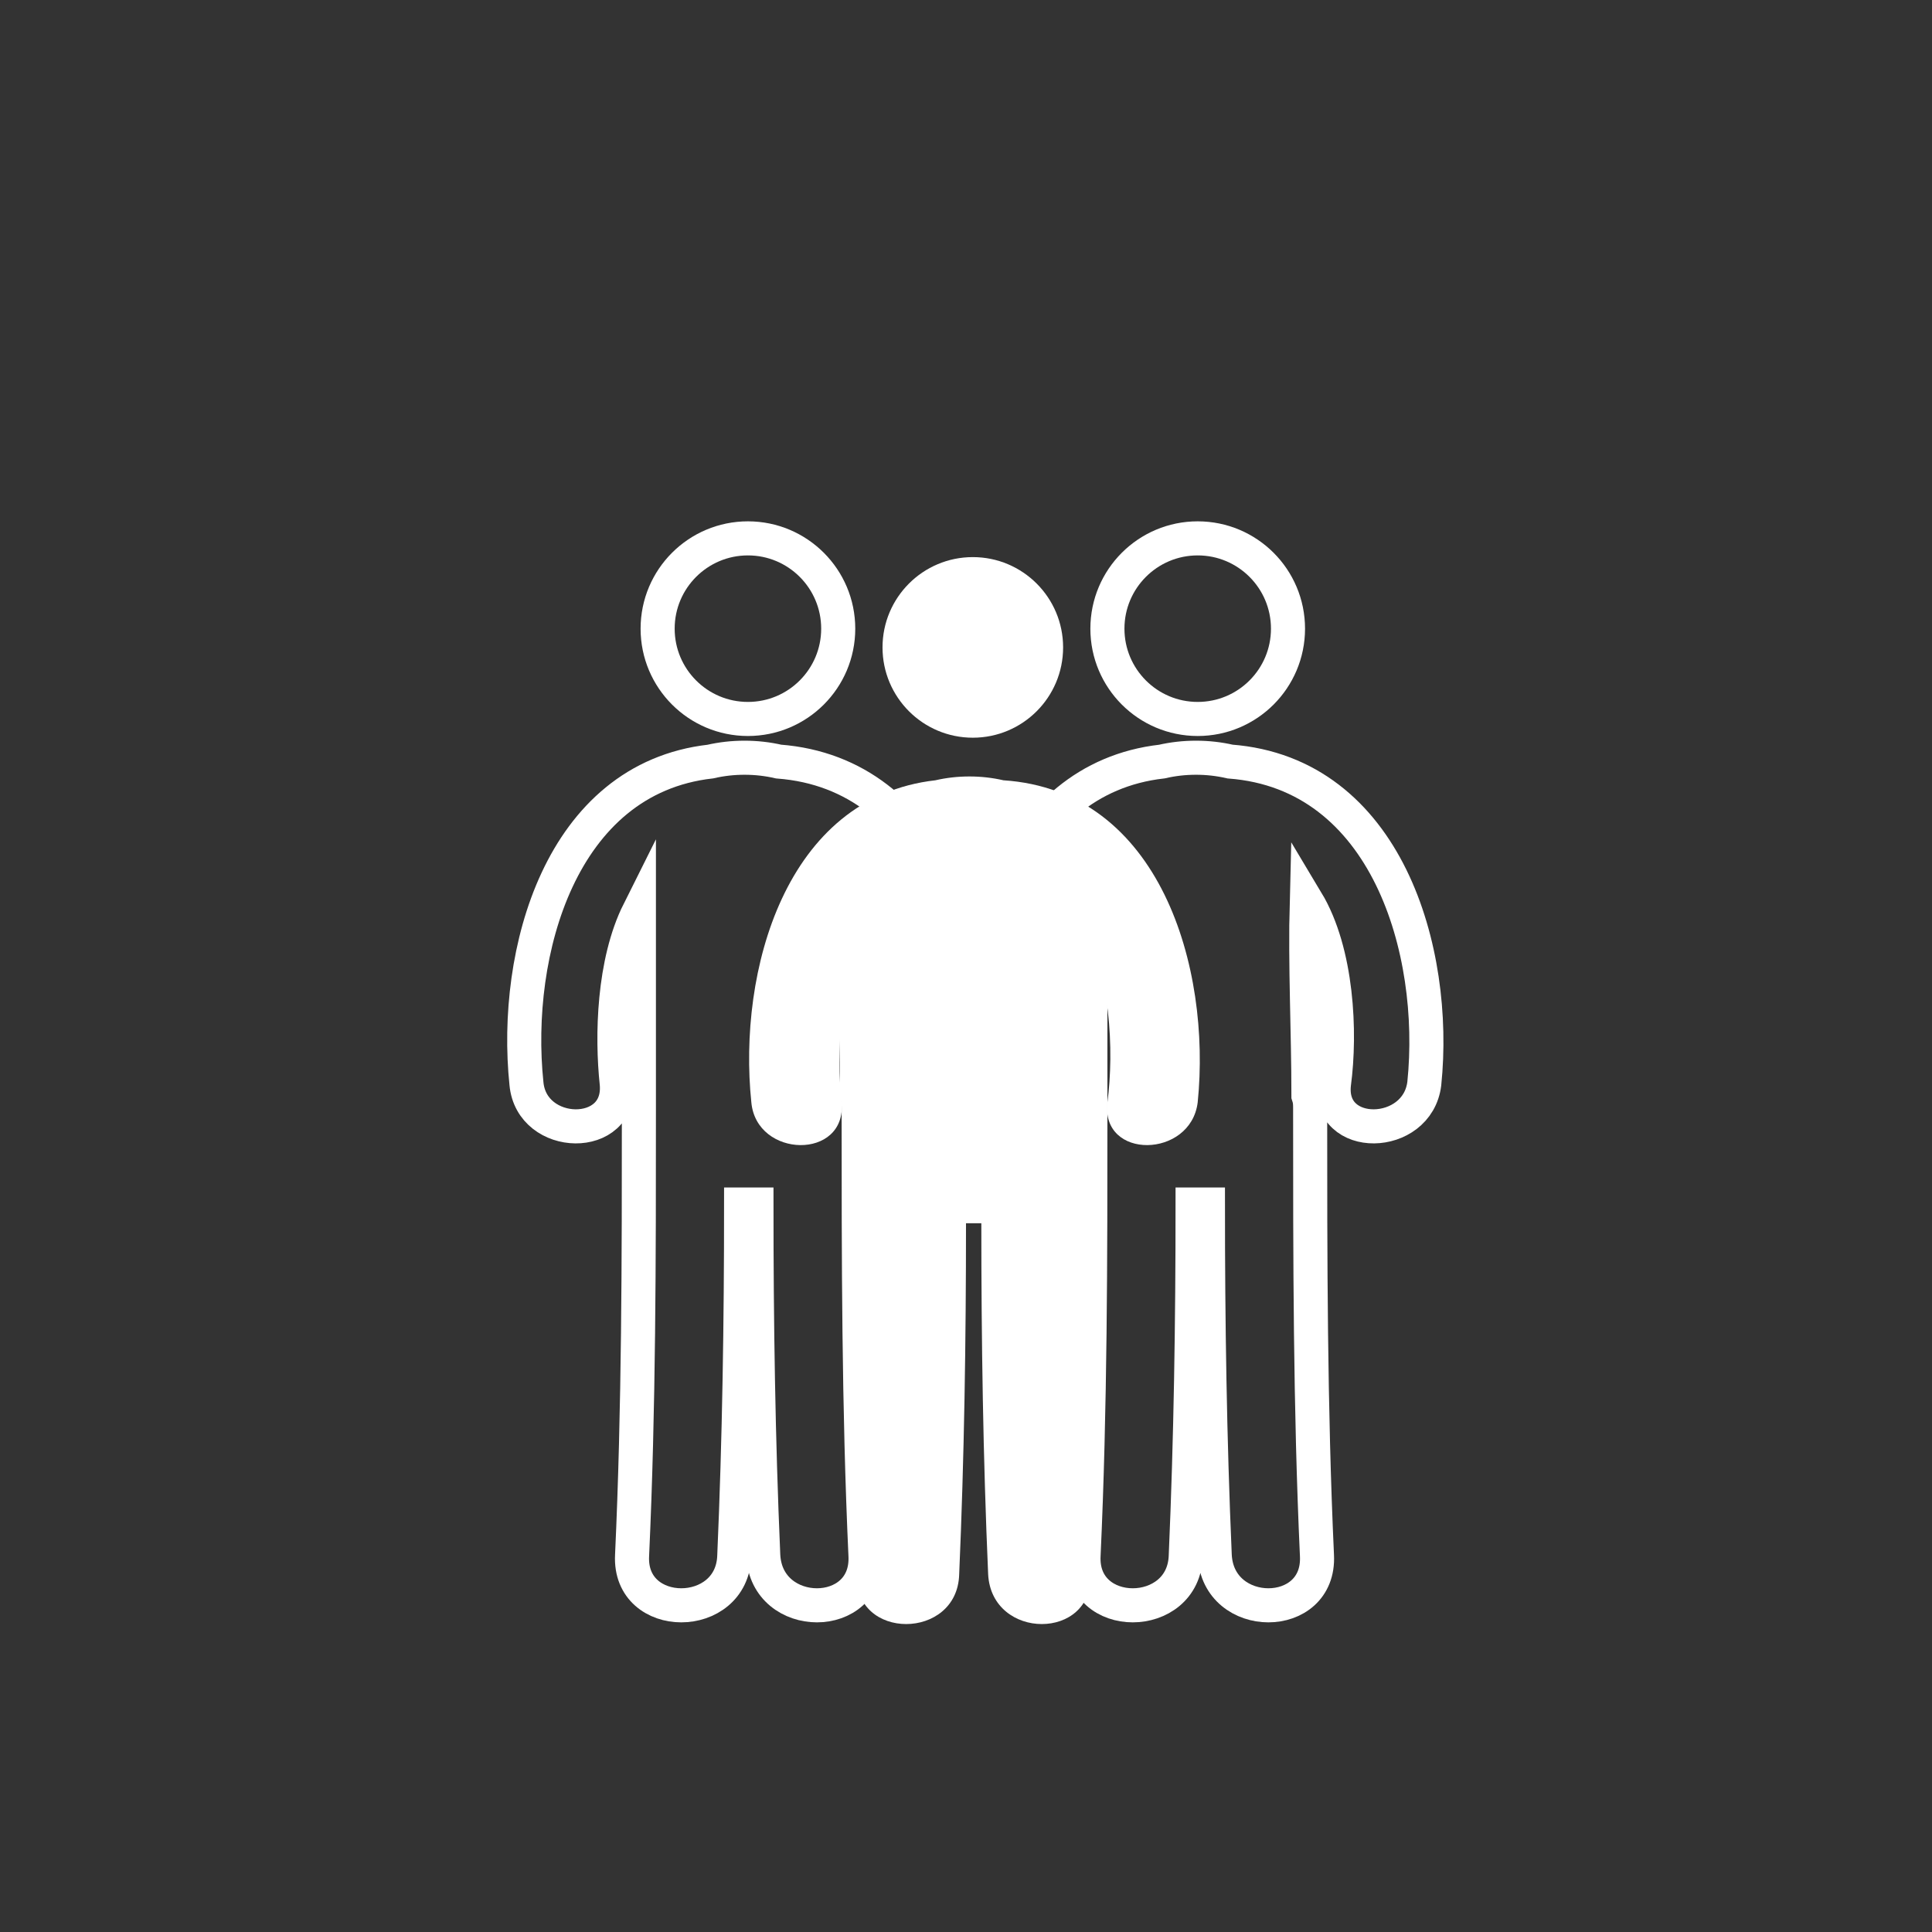 <?xml version="1.0" encoding="utf-8"?>
<!-- Generator: Adobe Illustrator 24.2.0, SVG Export Plug-In . SVG Version: 6.00 Build 0)  -->
<svg version="1.1" id="Calque_1" xmlns="http://www.w3.org/2000/svg" xmlns:xlink="http://www.w3.org/1999/xlink" x="0px" y="0px"
	 viewBox="0 0 113.4 113.4" style="enable-background:new 0 0 113.4 113.4;" xml:space="preserve">
<rect x="0" y="0" width="113.4" height="113.4" fill="#333333" stroke="none"/>
<style type="text/css">
	.st0{fill:none;stroke:#FFFFFF;stroke-width:2;stroke-miterlimit:10;}
	.st1{fill:#FFFFFF;}
</style>
<g>
	<g>
		<g>
			<g>
				<circle class="st0" cx="43.9" cy="36.9" r="5.3"/>
				<path class="st0" d="M45.7,44.7c-1.3-0.3-2.7-0.3-4,0c-8.8,1-11.6,11.2-10.8,18.9c0.3,3.3,5.6,3.4,5.3,0
					c-0.3-2.8-0.2-7.1,1.3-10.1c0,3.7,0,7.4,0,11c0,0.1,0,0.3,0,0.4s0,0.1,0,0.2c0,8.8,0,17.5-0.4,26.2c-0.2,3.9,5.9,3.9,6,0
					c0.3-6.9,0.4-13.7,0.4-20.6c0.3,0,0.6,0,0.9,0c0,6.9,0.1,13.7,0.4,20.6c0.2,3.9,6.2,3.9,6,0c-0.4-8.7-0.4-17.5-0.4-26.2
					c0-0.3,0-0.5-0.1-0.8c0-3.8-0.2-7.6-0.1-11.4c1.8,3,2,7.7,1.6,10.7c-0.4,3.4,4.9,3.3,5.3,0C57.9,55.8,54.9,45.4,45.7,44.7z"/>
			</g>
		</g>
		<g>
			<g>
				<circle class="st1" cx="57.1" cy="38" r="5.3"/>
				<path class="st1" d="M58.9,45.8c-1.3-0.3-2.7-0.3-4,0c-8.8,1-11.6,11.2-10.8,18.9c0.3,3.3,5.6,3.4,5.3,0
					c-0.3-2.8-0.2-7.1,1.3-10.1c0,3.7,0,7.4,0,11c0,0.1,0,0.3,0,0.4s0,0.1,0,0.2c0,8.8,0,17.5-0.4,26.2c-0.2,3.9,5.9,3.9,6,0
					c0.3-6.9,0.4-13.7,0.4-20.6c0.3,0,0.6,0,0.9,0c0,6.9,0.1,13.7,0.4,20.6c0.2,3.9,6.2,3.9,6,0c-0.4-8.7-0.4-17.5-0.4-26.2
					c0-0.3,0-0.5-0.1-0.8c0-3.8-0.2-7.6-0.1-11.4c1.8,3,2,7.7,1.6,10.7c-0.4,3.4,4.9,3.3,5.3,0C71.1,56.8,68.1,46.4,58.9,45.8z"/>
			</g>
		</g>
		<g>
			<g>
				<circle class="st0" cx="70.3" cy="36.9" r="5.3"/>
				<path class="st0" d="M72.2,44.7c-1.3-0.3-2.7-0.3-4,0c-8.8,1-11.6,11.2-10.8,18.9c0.3,3.3,5.6,3.4,5.3,0
					c-0.3-2.8-0.2-7.1,1.3-10.1c0,3.7,0,7.4,0,11c0,0.1,0,0.3,0,0.4s0,0.1,0,0.2c0,8.8,0,17.5-0.4,26.2c-0.2,3.9,5.9,3.9,6,0
					c0.3-6.9,0.4-13.7,0.4-20.6c0.3,0,0.6,0,0.9,0c0,6.9,0.1,13.7,0.4,20.6c0.2,3.9,6.2,3.9,6,0c-0.4-8.7-0.4-17.5-0.4-26.2
					c0-0.3,0-0.5-0.1-0.8c0-3.8-0.2-7.6-0.1-11.4c1.8,3,2,7.7,1.6,10.7c-0.4,3.4,4.9,3.3,5.3,0C84.4,55.8,81.4,45.4,72.2,44.7z"/>
			</g>
		</g>
	</g>
</g>
</svg>
